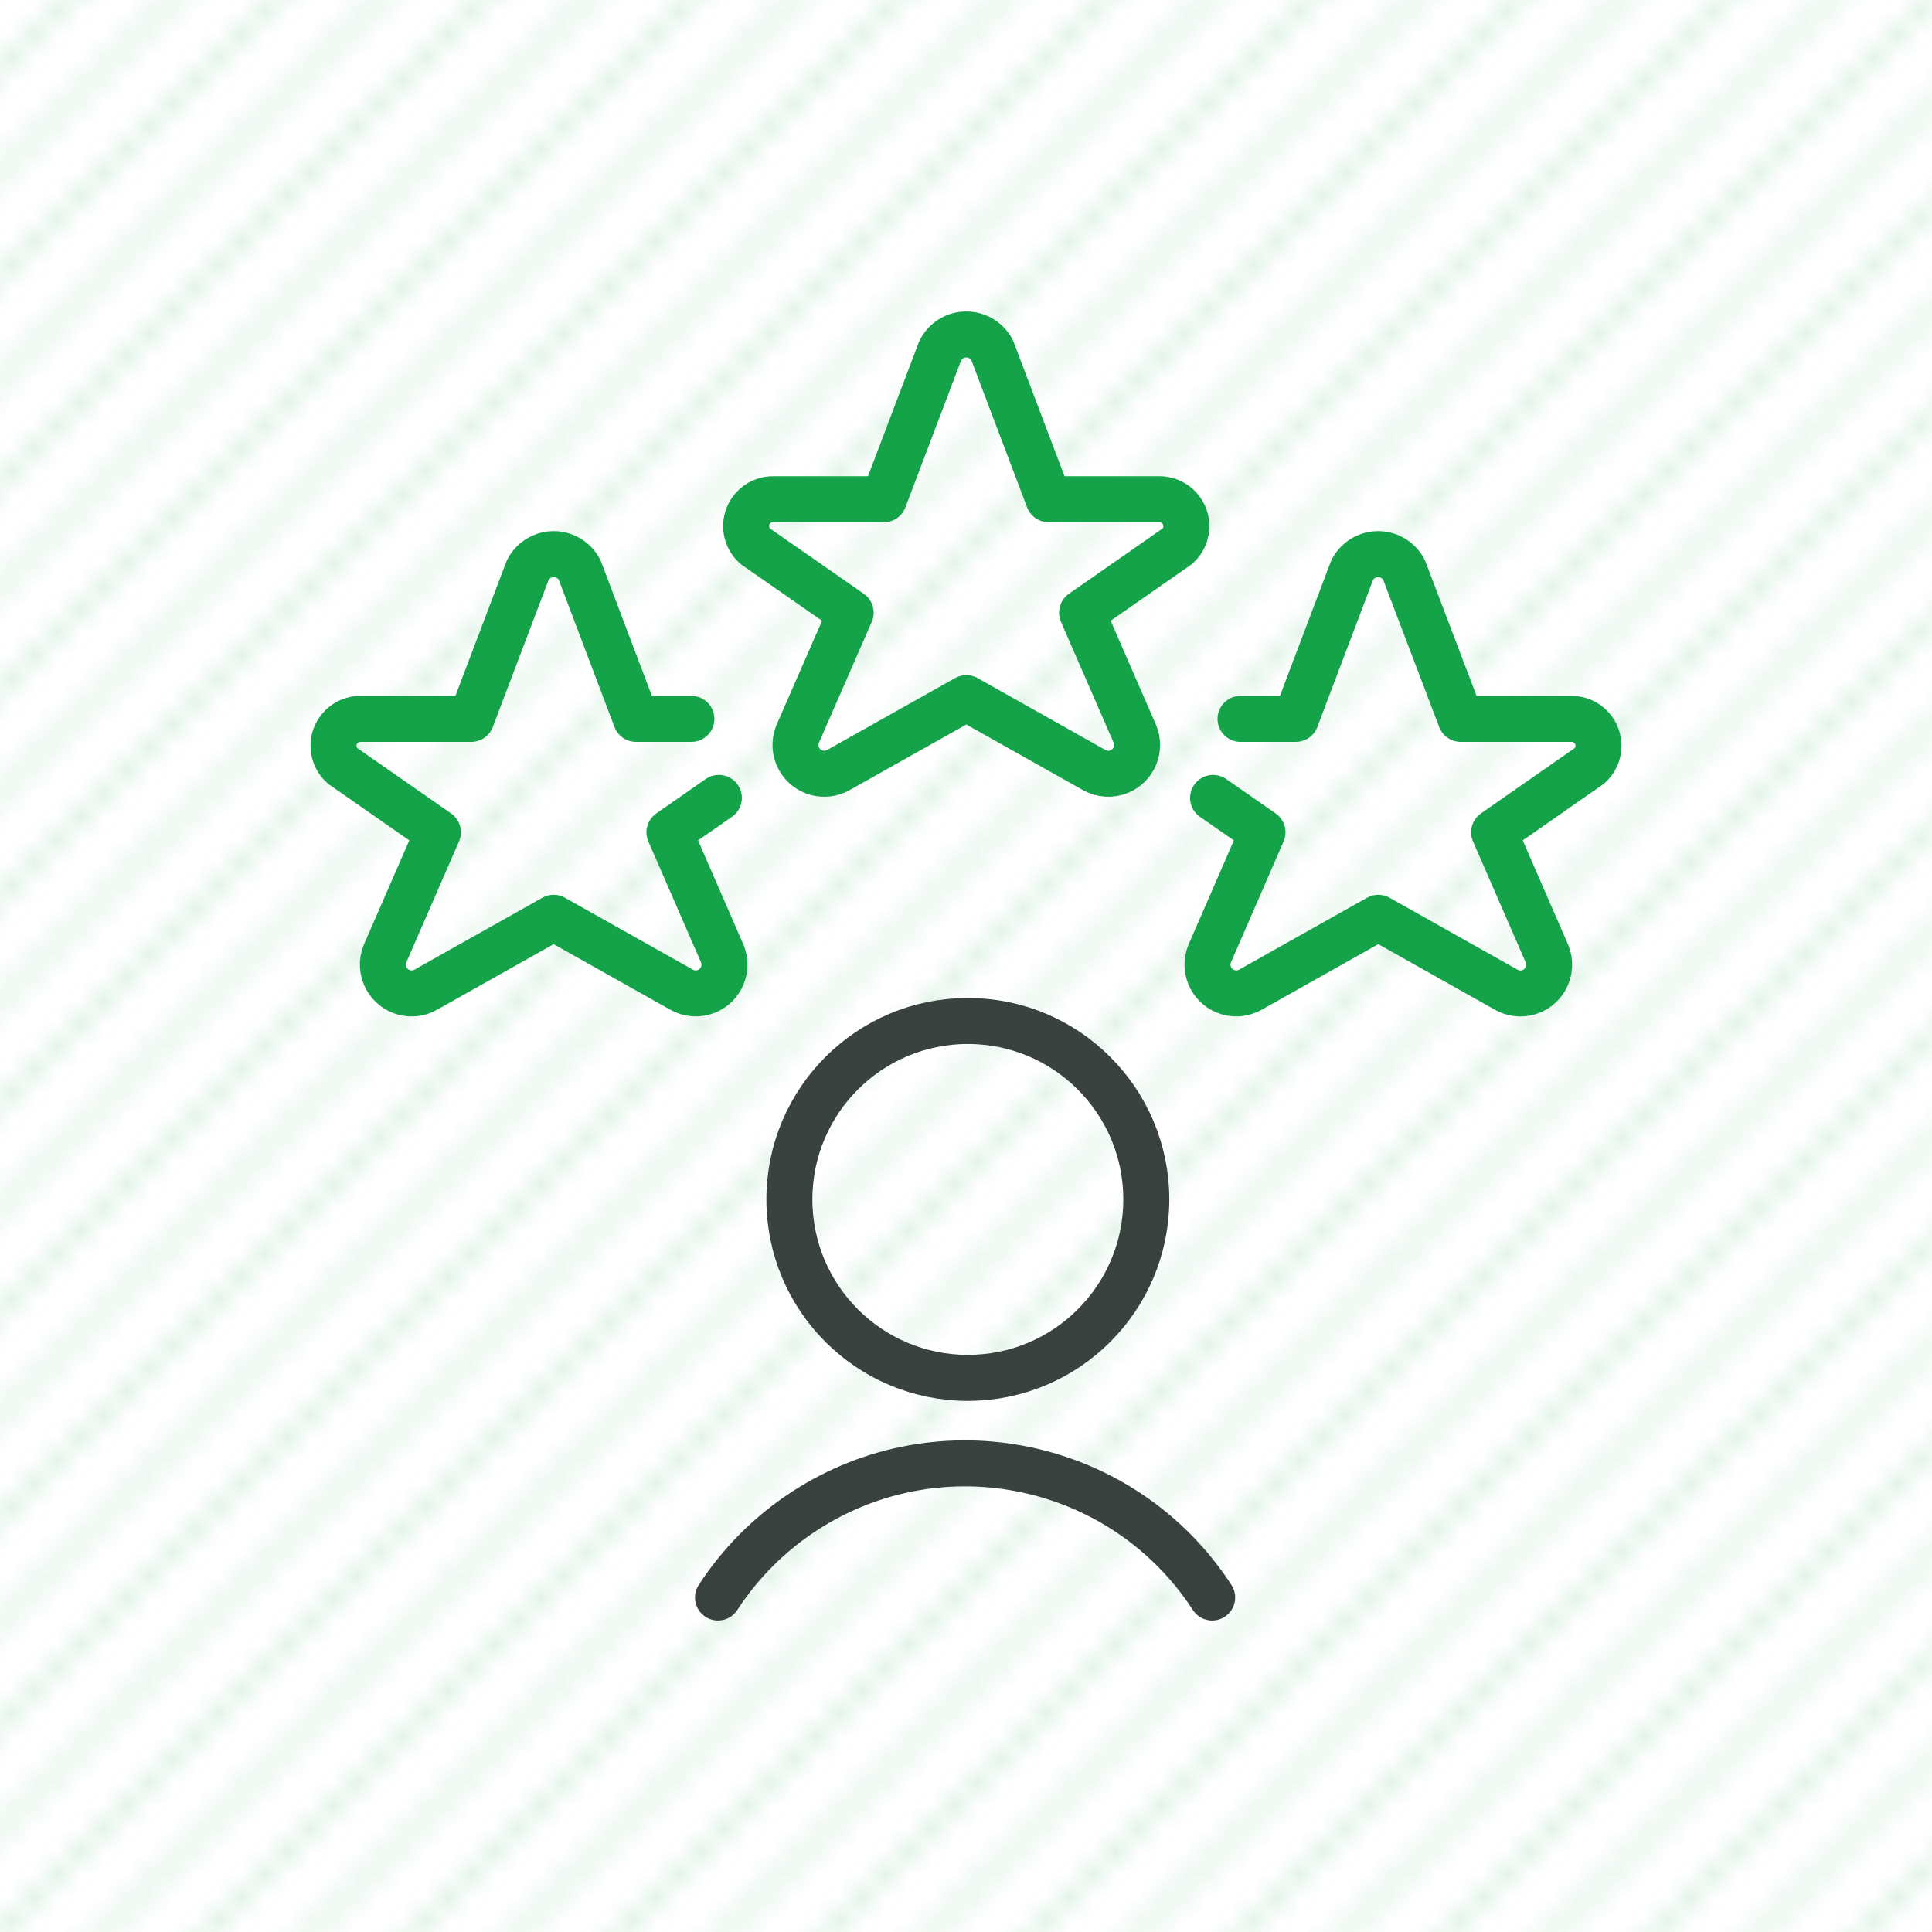 <?xml version="1.0" encoding="UTF-8"?><svg id="Layer_2" xmlns="http://www.w3.org/2000/svg" width="84" height="84" xmlns:xlink="http://www.w3.org/1999/xlink" viewBox="0 0 84 84"><defs><clipPath id="clippath"><rect width="84" height="84" fill="none"/></clipPath><clipPath id="clippath-1"><rect width="84" height="84" fill="none"/></clipPath><clipPath id="clippath-2"><rect width="84" height="84" fill="none"/></clipPath><clipPath id="clippath-3"><rect width="84" height="84" fill="none"/></clipPath><pattern id="Unnamed_Pattern" x="0" y="0" width="45" height="45" patternTransform="translate(-988 -656) scale(1 -1)" patternUnits="userSpaceOnUse" viewBox="0 0 45 45"><rect width="45" height="45" fill="none"/><path d="m.225,45l-.225-.225v.225h.225Zm4.5,0l-4.725-4.725v.45l4.275,4.275h.45Zm4.5,0L0,35.775v.45l8.775,8.775h.45Zm4.5,0L0,31.275v.45l13.275,13.275h.45Zm4.5,0L0,26.775v.45l17.775,17.775h.45Zm4.5,0L0,22.275v.45l22.275,22.275h.45Zm4.5,0L0,17.775v.45l26.775,26.775h.45Zm4.5,0L0,13.275v.45l31.275,31.275h.45Zm4.5,0L0,8.775v.45l35.775,35.775h.45Zm4.5,0L0,4.275v.45l40.275,40.275h.45Zm4.275,0v-.225L.225,0h-.225v.225l44.775,44.775h.225Zm0-4.725L4.725,0h-.45l40.725,40.725v-.45Zm0-4.5L9.225,0h-.45l36.225,36.225v-.45Zm0-4.5L13.725,0h-.45l31.725,31.725v-.45Zm0-4.5L18.225,0h-.45l27.225,27.225v-.45Zm0-4.5L22.725,0h-.45l22.725,22.725v-.45Zm0-4.5L27.225,0h-.45l18.225,18.225v-.45Zm0-4.5L31.725,0h-.45l13.725,13.725v-.45Zm0-4.5L36.225,0h-.45l9.225,9.225v-.45Zm0-4.5l-4.275-4.275h-.45l4.725,4.725v-.45Zm0-4.275h-.225l.225.225v-.225Z" fill="#15a34a"/></pattern><clipPath id="clippath-4"><rect x="13.5" y="13.543" width="57" height="56.915" fill="none"/></clipPath><clipPath id="clippath-5"><rect x="13.5" y="13.543" width="57" height="56.915" fill="none"/></clipPath></defs><g id="Background"><g id="CS_Icon_BG"><g clip-path="url(#clippath)"><g clip-path="url(#clippath-1)"><g clip-path="url(#clippath-2)"><g opacity=".3"><g clip-path="url(#clippath-3)"><rect width="84" height="84" fill="url(#Unnamed_Pattern)"/></g></g></g></g></g></g></g><g id="Layer_1-2"><g id="User_Experience"><g clip-path="url(#clippath-4)"><g clip-path="url(#clippath-5)"><path d="m43.138,15.227l2.454,6.479h4.775c.646-.024,1.189.48,1.213,1.125.013.349-.129.685-.389.917l-4.145,2.889,2.297,5.273c.265.638-.037,1.371-.674,1.636-.36.15-.77.123-1.107-.072l-5.548-3.12-5.551,3.12c-.598.346-1.364.141-1.709-.457-.195-.338-.222-.747-.072-1.107l2.304-5.273-4.152-2.889c-.483-.427-.529-1.165-.102-1.648.233-.264.572-.408.923-.394h4.775l2.457-6.479c.322-.622,1.087-.865,1.708-.543.233.121.423.31.543.543Z" fill="none" stroke="#15a34a" stroke-linecap="round" stroke-linejoin="round" stroke-width="2"/><path d="m31.255,34.692l-2.149,1.495,2.297,5.273c.265.638-.036,1.371-.674,1.636-.36.15-.769.123-1.107-.072l-5.551-3.12-5.548,3.12c-.598.346-1.364.141-1.709-.457-.195-.337-.222-.747-.072-1.107l2.297-5.273-4.145-2.889c-.483-.427-.529-1.165-.102-1.648.233-.264.572-.408.923-.394h4.775l2.459-6.479c.322-.622,1.087-.865,1.709-.543.232.121.422.31.542.543l2.452,6.479h2.409" fill="none" stroke="#15a34a" stroke-linecap="round" stroke-linejoin="round" stroke-width="2"/><path d="m52.742,34.692l2.149,1.495-2.295,5.273c-.265.638.037,1.371.675,1.636.36.15.769.123,1.106-.072l5.549-3.12,5.548,3.12c.597.348,1.363.145,1.711-.452.197-.339.224-.75.073-1.112l-2.297-5.273,4.144-2.889c.484-.427.529-1.165.102-1.648-.233-.264-.572-.408-.923-.394h-4.775l-2.464-6.479c-.322-.622-1.087-.865-1.708-.543-.233.121-.422.31-.543.543l-2.454,6.479h-2.404" fill="none" stroke="#15a34a" stroke-linecap="round" stroke-linejoin="round" stroke-width="2"/><circle cx="42.08" cy="52.149" r="7.759" fill="none" stroke="#39423e" stroke-linecap="round" stroke-linejoin="round" stroke-width="2"/><path d="m52.704,69.457c-3.857-5.933-11.793-7.617-17.726-3.761-1.503.977-2.784,2.258-3.761,3.761" fill="none" stroke="#39423e" stroke-linecap="round" stroke-linejoin="round" stroke-width="2"/></g></g></g></g></svg>